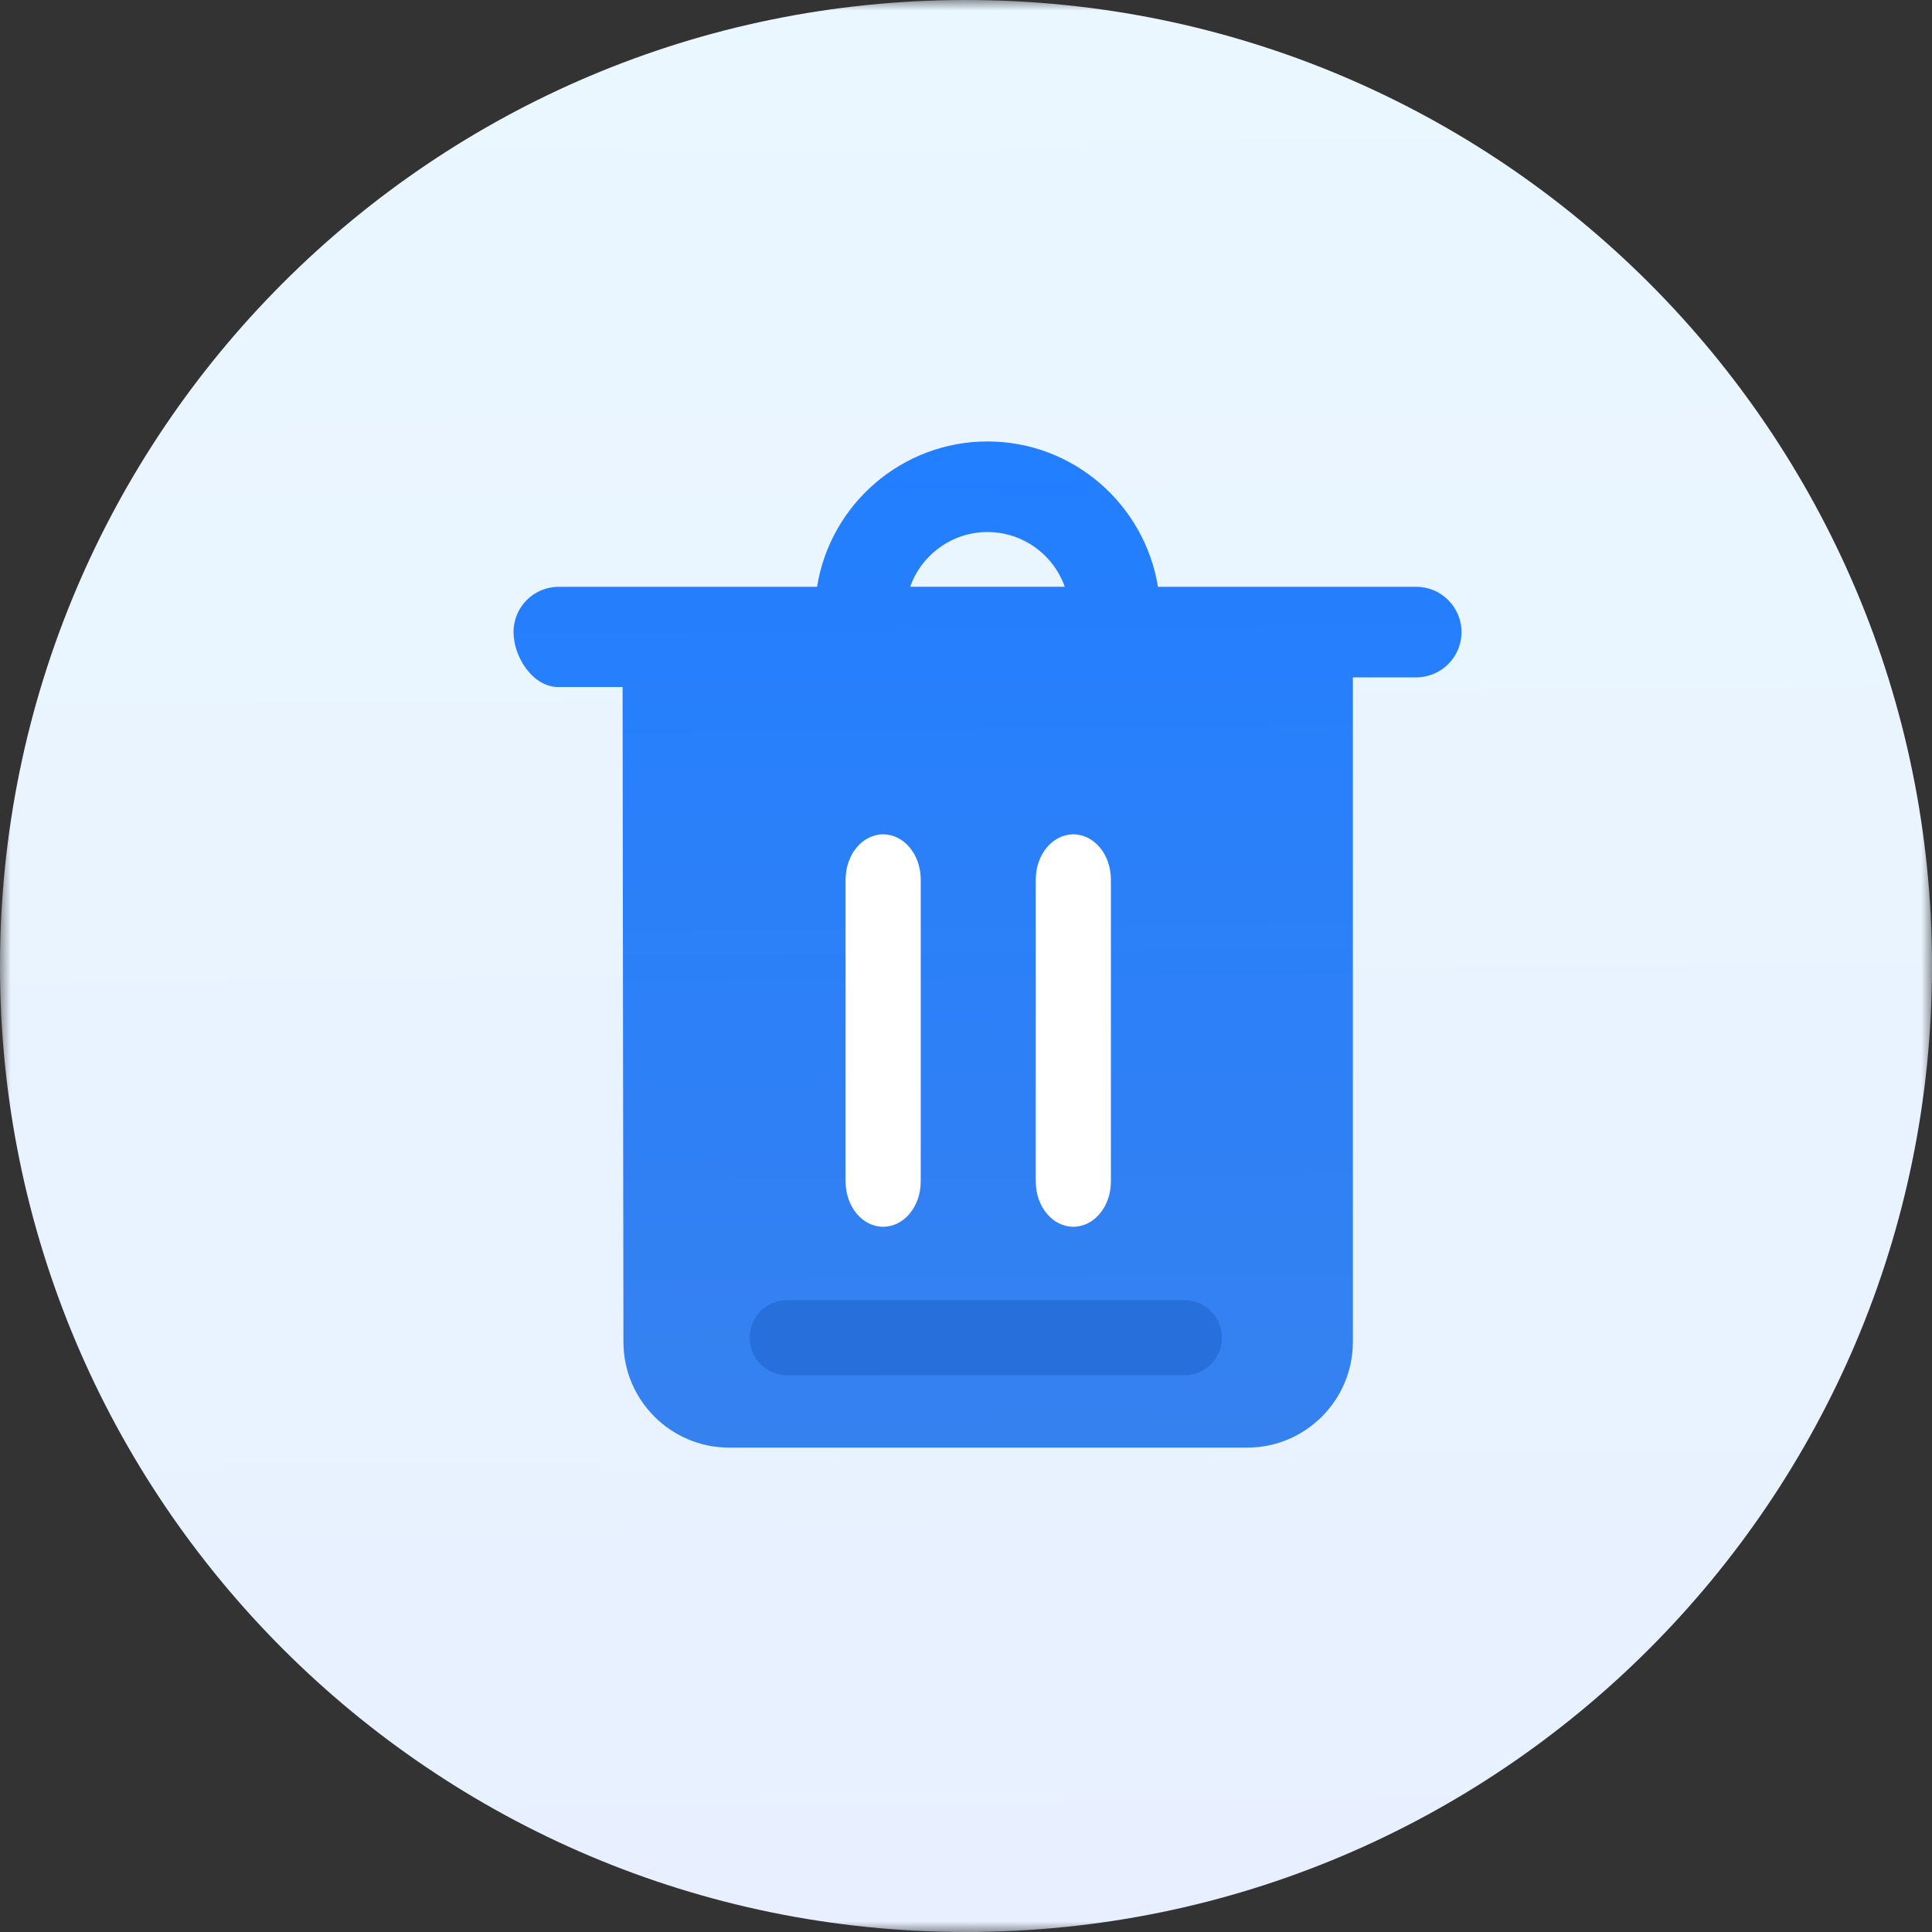 <svg xmlns="http://www.w3.org/2000/svg" xmlns:xlink="http://www.w3.org/1999/xlink" width="90" height="90" viewBox="0 0 90 90" fill="none"><rect x="0" y="0" width="90" height="90" fill="#333333" stroke="none"/><defs><rect id="path_0" x="0" y="0" width="90" height="90" /><linearGradient id="linear_0" x1="50%" y1="0.691%" x2="51%" y2="100%" gradientUnits="objectBoundingBox"><stop offset="0" stop-color="#EAF7FF" stop-opacity="1" /><stop offset="1" stop-color="#E8F0FF" stop-opacity="1" /></linearGradient><linearGradient id="linear_1" x1="50%" y1="1.582%" x2="51%" y2="100%" gradientUnits="objectBoundingBox"><stop offset="0" stop-color="#227FFF" stop-opacity="1" /><stop offset="1" stop-color="#3681F0" stop-opacity="1" /></linearGradient></defs><g opacity="1" transform="translate(0 0)  rotate(0 45 45)"><mask id="bg-mask" fill="white"><use xlink:href="#path_0"></use></mask><g mask="url(#bg-mask)" ><g opacity="1" transform="translate(0 0)  rotate(0 45 45)"><g opacity="1" transform="translate(0 0)  rotate(0 45 45)"><g opacity="1" transform="translate(0 0)  rotate(0 45 45)"><g opacity="1" transform="translate(0 0)  rotate(0 45 45)"><g opacity="1" transform="translate(0 0)  rotate(0 45 45)"><path id="矩形" fill-rule="evenodd" style="fill:#000000" transform="translate(10 8)  rotate(0 36 36)" opacity="0" d="M0,72L72,72L72,0L0,0L0,72Z " /><path id="路径" fill-rule="evenodd" fill="url(#linear_0)" transform="translate(0 0)  rotate(0 45 45)" opacity="1" d="M45,90C69.85,90 90,69.85 90,45C90,20.15 69.85,0 45,0C20.15,0 0,20.15 0,45C0,69.85 20.15,90 45,90Z " /><path id="形状" fill-rule="evenodd" fill="url(#linear_1)" transform="translate(23.922 20.565)  rotate(0 22.078 23.435)" opacity="1" d="M2.11 6.77C0.94 6.77 0 7.71 0 8.88C0 10.05 0.91 11.44 2.08 11.44L5.08 11.44L5.12 41.95C5.12 44.66 7.33 46.87 10.04 46.87L34.18 46.87C36.89 46.87 39.1 44.66 39.1 41.95L39.1 10.99L42.05 10.99C43.21 10.99 44.16 10.05 44.16 8.88C44.16 7.71 43.21 6.77 42.05 6.77L30.02 6.77C29.4 2.94 26.08 0 22.08 0C18.08 0 14.75 2.94 14.14 6.77L2.11 6.77Z M18.478 6.769L25.678 6.769C25.158 5.289 23.738 4.219 22.078 4.219C20.418 4.219 18.998 5.289 18.478 6.769Z " /><path id="矩形" fill-rule="evenodd" style="fill:#2770DB" transform="translate(34.922 60.565)  rotate(0 11 1.75)" opacity="1" d="M0,1.75C0,2.21 0.18,2.66 0.51,2.99C0.84,3.32 1.29,3.5 1.75,3.5L20.25,3.5C20.71,3.5 21.16,3.32 21.49,2.99C21.82,2.66 22,2.21 22,1.75L22,1.75C22,1.29 21.82,0.84 21.49,0.51C21.16,0.18 20.71,0 20.25,0L1.75,0C1.29,0 0.84,0.18 0.51,0.51C0.18,0.84 0,1.29 0,1.75Z " /><g opacity="1" transform="translate(39.391 38.867)  rotate(0 6.18 9.141)"><path id="形状" fill-rule="evenodd" style="fill:#FFFFFF" transform="translate(0 0)  rotate(0 1.75 9.141)" opacity="1" d="M3.5,16.17L3.5,2.11C3.5,0.94 2.72,0 1.75,0C0.78,0 0,0.94 0,2.11L0,16.17C0,17.34 0.78,18.28 1.75,18.28C2.72,18.28 3.5,17.34 3.5,16.17Z " /><path id="形状" fill-rule="evenodd" style="fill:#FFFFFF" transform="translate(8.859 0)  rotate(0 1.75 9.141)" opacity="1" d="M3.5,16.17L3.5,2.11C3.5,0.94 2.72,0 1.75,0C0.78,0 0,0.94 0,2.11L0,16.17C0,17.34 0.78,18.28 1.75,18.28C2.72,18.28 3.5,17.34 3.5,16.17Z " /></g></g></g></g></g></g></g></g></svg>